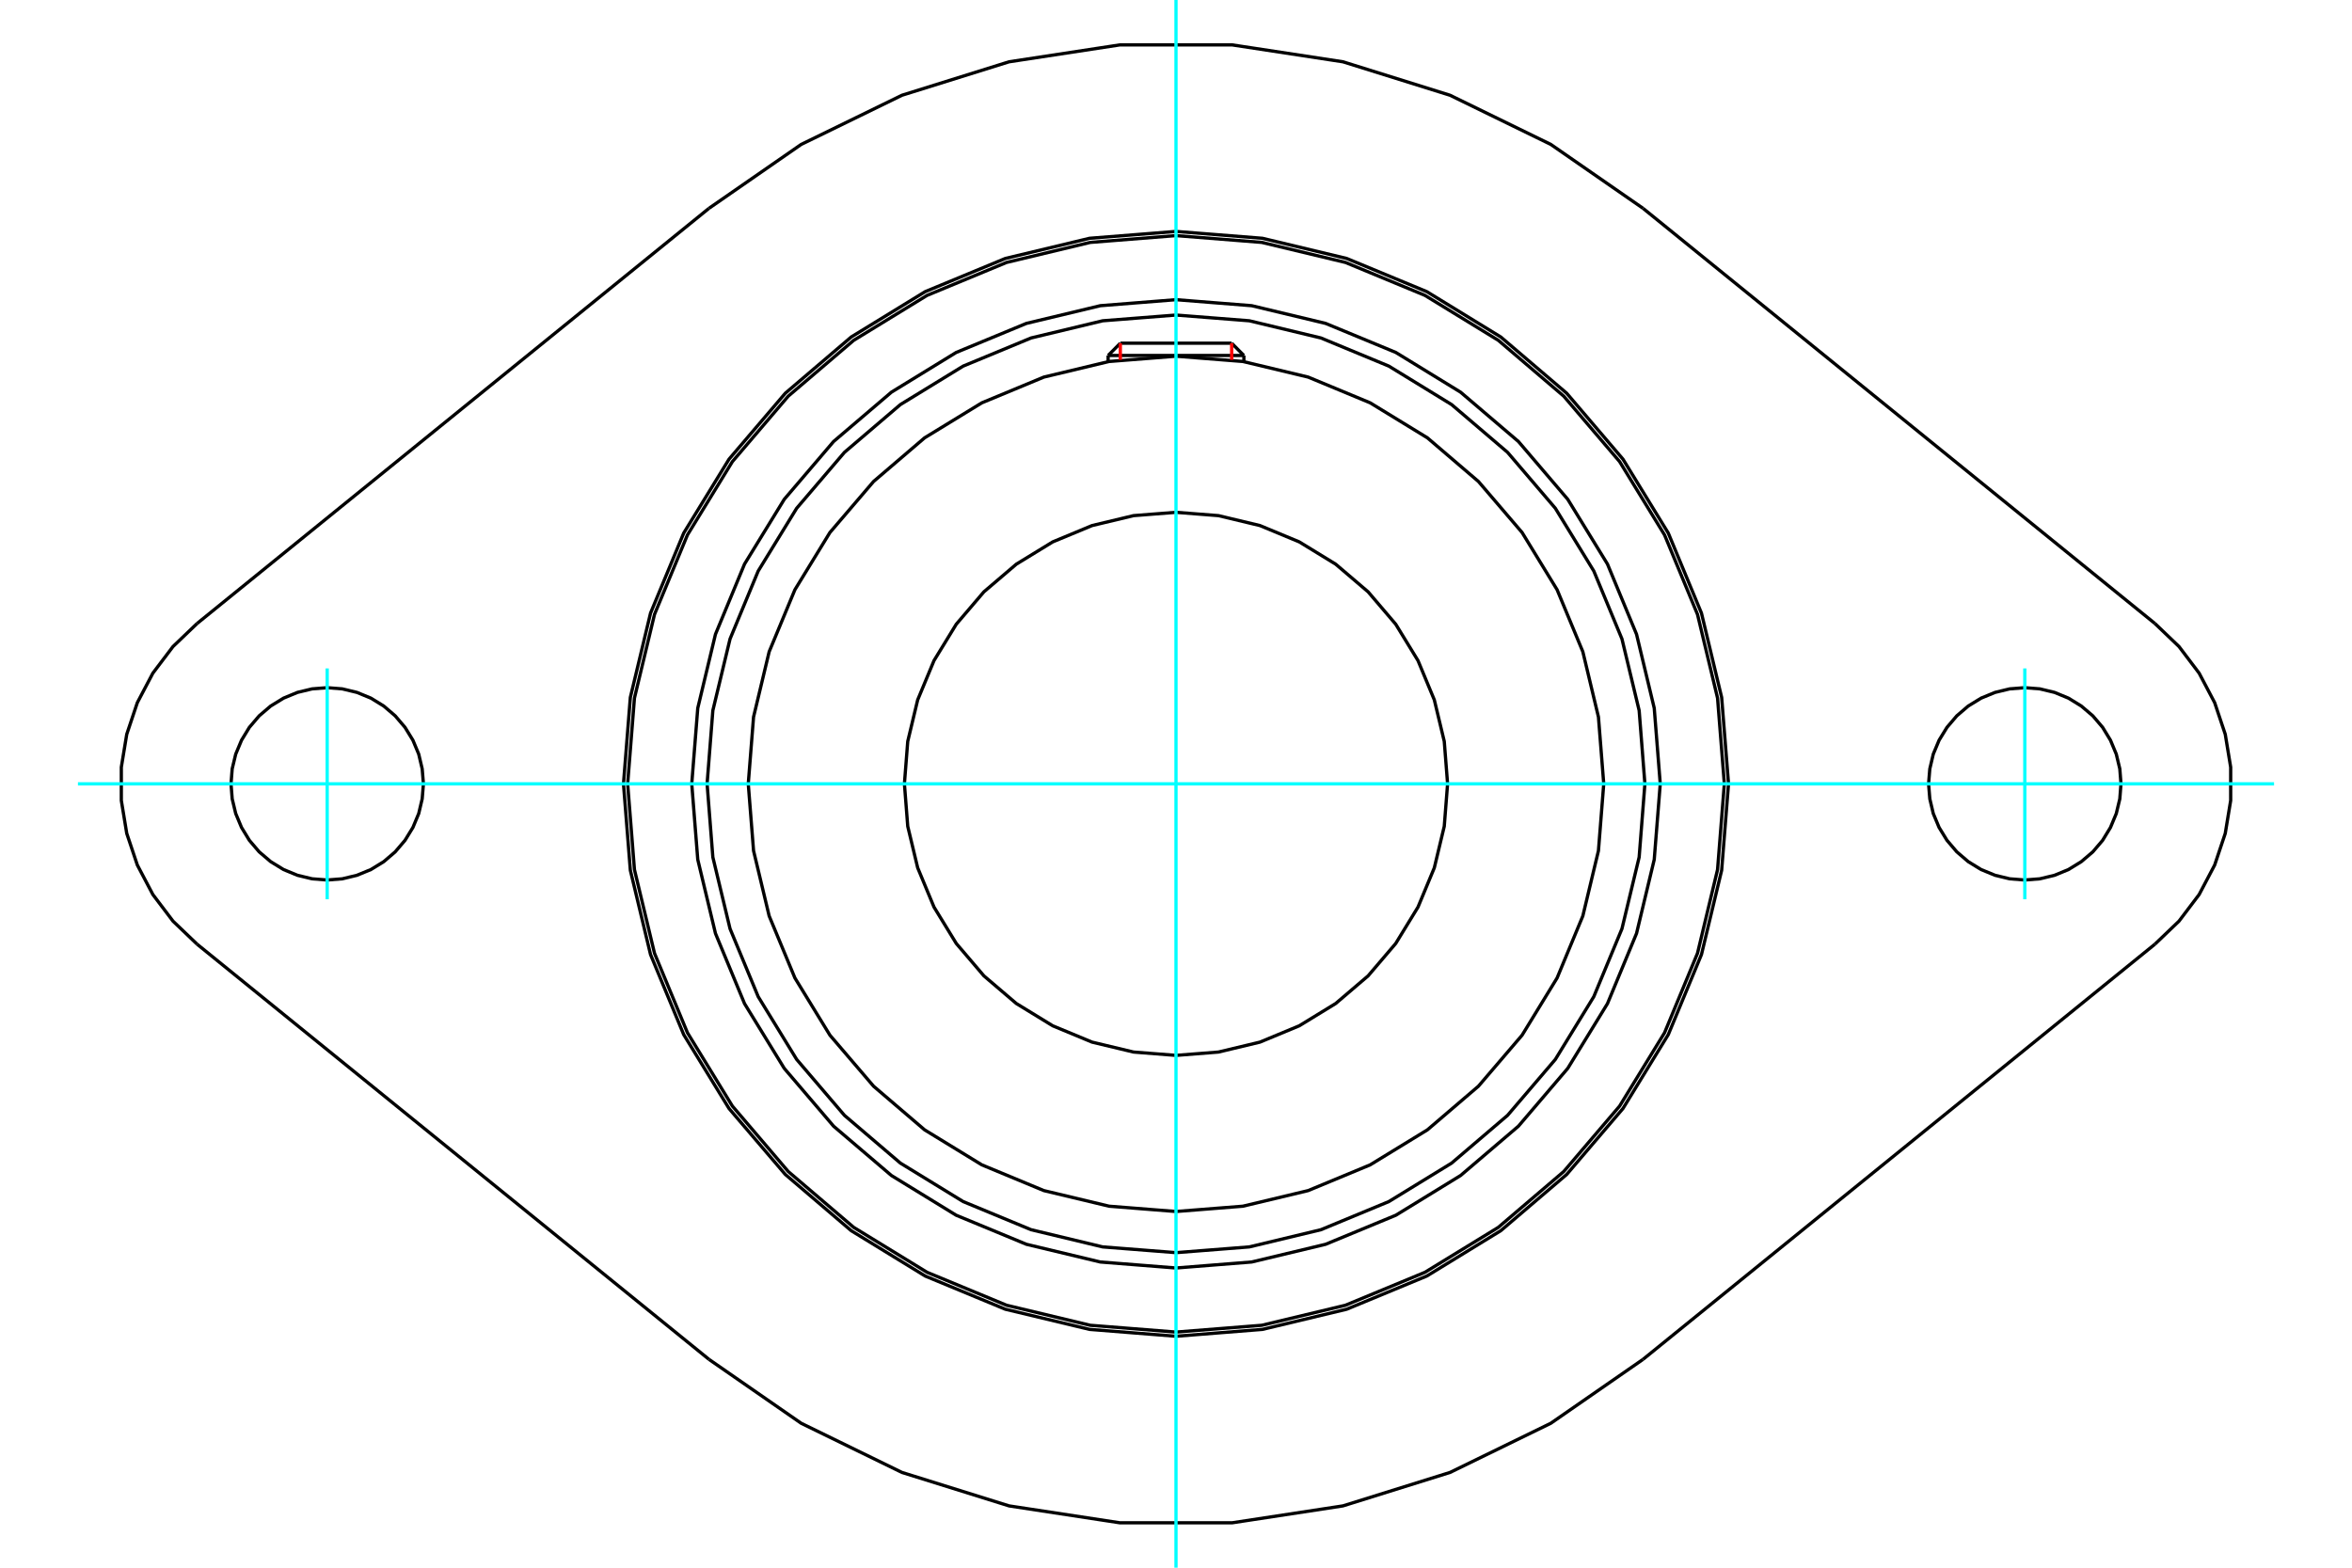 <?xml version="1.0" standalone="no"?>
<!DOCTYPE svg PUBLIC "-//W3C//DTD SVG 1.1//EN"
	"http://www.w3.org/Graphics/SVG/1.1/DTD/svg11.dtd">
<svg xmlns="http://www.w3.org/2000/svg" height="100%" width="100%" viewBox="0 0 36000 24000">
	<rect x="-1800" y="-1200" width="39600" height="26400" style="fill:#FFF"/>
	<g style="fill:none; fill-rule:evenodd" transform="matrix(1 0 0 1 0 0)">
		<g style="fill:none; stroke:#000; stroke-width:50; shape-rendering:geometricPrecision">
			<polyline points="25412,12000 25320,10841 25049,9710 24604,8635 23996,7644 23241,6759 22356,6004 21365,5396 20290,4951 19159,4680 18000,4588 16841,4680 15710,4951 14635,5396 13644,6004 12759,6759 12004,7644 11396,8635 10951,9710 10680,10841 10588,12000 10680,13159 10951,14290 11396,15365 12004,16356 12759,17241 13644,17996 14635,18604 15710,19049 16841,19320 18000,19412 19159,19320 20290,19049 21365,18604 22356,17996 23241,17241 23996,16356 24604,15365 25049,14290 25320,13159 25412,12000"/>
			<polyline points="26393,12000 26289,10687 25982,9406 25478,8190 24790,7067 23935,6065 22933,5210 21810,4522 20594,4018 19313,3711 18000,3607 16687,3711 15406,4018 14190,4522 13067,5210 12065,6065 11210,7067 10522,8190 10018,9406 9711,10687 9607,12000 9711,13313 10018,14594 10522,15810 11210,16933 12065,17935 13067,18790 14190,19478 15406,19982 16687,20289 18000,20393 19313,20289 20594,19982 21810,19478 22933,18790 23935,17935 24790,16933 25478,15810 25982,14594 26289,13313 26393,12000"/>
			<polyline points="25177,12000 25089,10877 24826,9782 24395,8742 23806,7781 23075,6925 22219,6194 21258,5605 20218,5174 19123,4911 18000,4823 16877,4911 15782,5174 14742,5605 13781,6194 12925,6925 12194,7781 11605,8742 11174,9782 10911,10877 10823,12000 10911,13123 11174,14218 11605,15258 12194,16219 12925,17075 13781,17806 14742,18395 15782,18826 16877,19089 18000,19177 19123,19089 20218,18826 21258,18395 22219,17806 23075,17075 23806,16219 24395,15258 24826,14218 25089,13123 25177,12000"/>
			<polyline points="24547,12000 24466,10976 24227,9977 23833,9028 23297,8152 22629,7371 21848,6703 20972,6167 20023,5773 19024,5534 18000,5453 16976,5534 15977,5773 15028,6167 14152,6703 13371,7371 12703,8152 12167,9028 11773,9977 11534,10976 11453,12000 11534,13024 11773,14023 12167,14972 12703,15848 13371,16629 14152,17297 15028,17833 15977,18227 16976,18466 18000,18547 19024,18466 20023,18227 20972,17833 21848,17297 22629,16629 23297,15848 23833,14972 24227,14023 24466,13024 24547,12000"/>
			<polyline points="22157,12000 22106,11350 21954,10715 21704,10113 21363,9556 20940,9060 20444,8637 19887,8296 19285,8046 18650,7894 18000,7843 17350,7894 16715,8046 16113,8296 15556,8637 15060,9060 14637,9556 14296,10113 14046,10715 13894,11350 13843,12000 13894,12650 14046,13285 14296,13887 14637,14444 15060,14940 15556,15363 16113,15704 16715,15954 17350,16106 18000,16157 18650,16106 19285,15954 19887,15704 20444,15363 20940,14940 21363,14444 21704,13887 21954,13285 22106,12650 22157,12000"/>
			<line x1="19039" y1="5442" x2="16961" y2="5442"/>
			<line x1="17148" y1="5254" x2="18852" y2="5254"/>
			<line x1="17148" y1="5254" x2="16961" y2="5442"/>
			<line x1="19039" y1="5442" x2="18852" y2="5254"/>
			<line x1="16961" y1="5442" x2="16961" y2="5536"/>
			<line x1="19039" y1="5536" x2="19039" y2="5442"/>
			<polyline points="26457,12000 26352,10677 26043,9387 25535,8161 24841,7029 23980,6020 22971,5159 21839,4465 20613,3957 19323,3648 18000,3543 16677,3648 15387,3957 14161,4465 13029,5159 12020,6020 11159,7029 10465,8161 9957,9387 9648,10677 9543,12000 9648,13323 9957,14613 10465,15839 11159,16971 12020,17980 13029,18841 14161,19535 15387,20043 16677,20352 18000,20457 19323,20352 20613,20043 21839,19535 22971,18841 23980,17980 24841,16971 25535,15839 26043,14613 26352,13323 26457,12000"/>
			<polyline points="32464,12000 32446,11770 32392,11545 32303,11332 32183,11135 32033,10959 31857,10809 31660,10688 31447,10600 31222,10546 30992,10528 30761,10546 30537,10600 30323,10688 30126,10809 29951,10959 29801,11135 29680,11332 29591,11545 29538,11770 29519,12000 29538,12230 29591,12455 29680,12668 29801,12865 29951,13041 30126,13191 30323,13312 30537,13400 30761,13454 30992,13472 31222,13454 31447,13400 31660,13312 31857,13191 32033,13041 32183,12865 32303,12668 32392,12455 32446,12230 32464,12000"/>
			<polyline points="6481,12000 6462,11770 6409,11545 6320,11332 6199,11135 6049,10959 5874,10809 5677,10688 5463,10600 5239,10546 5008,10528 4778,10546 4553,10600 4340,10688 4143,10809 3967,10959 3817,11135 3697,11332 3608,11545 3554,11770 3536,12000 3554,12230 3608,12455 3697,12668 3817,12865 3967,13041 4143,13191 4340,13312 4553,13400 4778,13454 5008,13472 5239,13454 5463,13400 5677,13312 5874,13191 6049,13041 6199,12865 6320,12668 6409,12455 6462,12230 6481,12000"/>
			<polyline points="25148,3189 23737,2211 22194,1458 20555,946 18858,687 17142,687 15445,946 13806,1458 12263,2211 10852,3189"/>
			<line x1="25148" y1="3189" x2="32983" y2="9545"/>
			<polyline points="32983,14455 33352,14102 33660,13695 33898,13243 34060,12759 34143,12255 34143,11745 34060,11241 33898,10757 33660,10305 33352,9898 32983,9545"/>
			<line x1="32983" y1="14455" x2="25148" y2="20811"/>
			<polyline points="10852,20811 12263,21789 13806,22542 15445,23054 17142,23313 18858,23313 20555,23054 22194,22542 23737,21789 25148,20811"/>
			<line x1="10852" y1="20811" x2="3017" y2="14455"/>
			<polyline points="3017,9545 2648,9898 2340,10305 2102,10757 1940,11241 1857,11745 1857,12255 1940,12759 2102,13243 2340,13695 2648,14102 3017,14455"/>
			<line x1="3017" y1="9545" x2="10852" y2="3189"/>
		</g>
		<g style="fill:none; stroke:#0FF; stroke-width:50; shape-rendering:geometricPrecision">
			<line x1="18000" y1="24000" x2="18000" y2="0"/>
			<line x1="1193" y1="12000" x2="34807" y2="12000"/>
			<line x1="5008" y1="10233" x2="5008" y2="13767"/>
			<line x1="30992" y1="13767" x2="30992" y2="10233"/>
		</g>
		<g style="fill:none; stroke:#F00; stroke-width:50; shape-rendering:geometricPrecision">
			<line x1="17148" y1="5254" x2="17148" y2="5509"/>
			<line x1="18852" y1="5509" x2="18852" y2="5254"/>
		</g>
	</g>
</svg>
